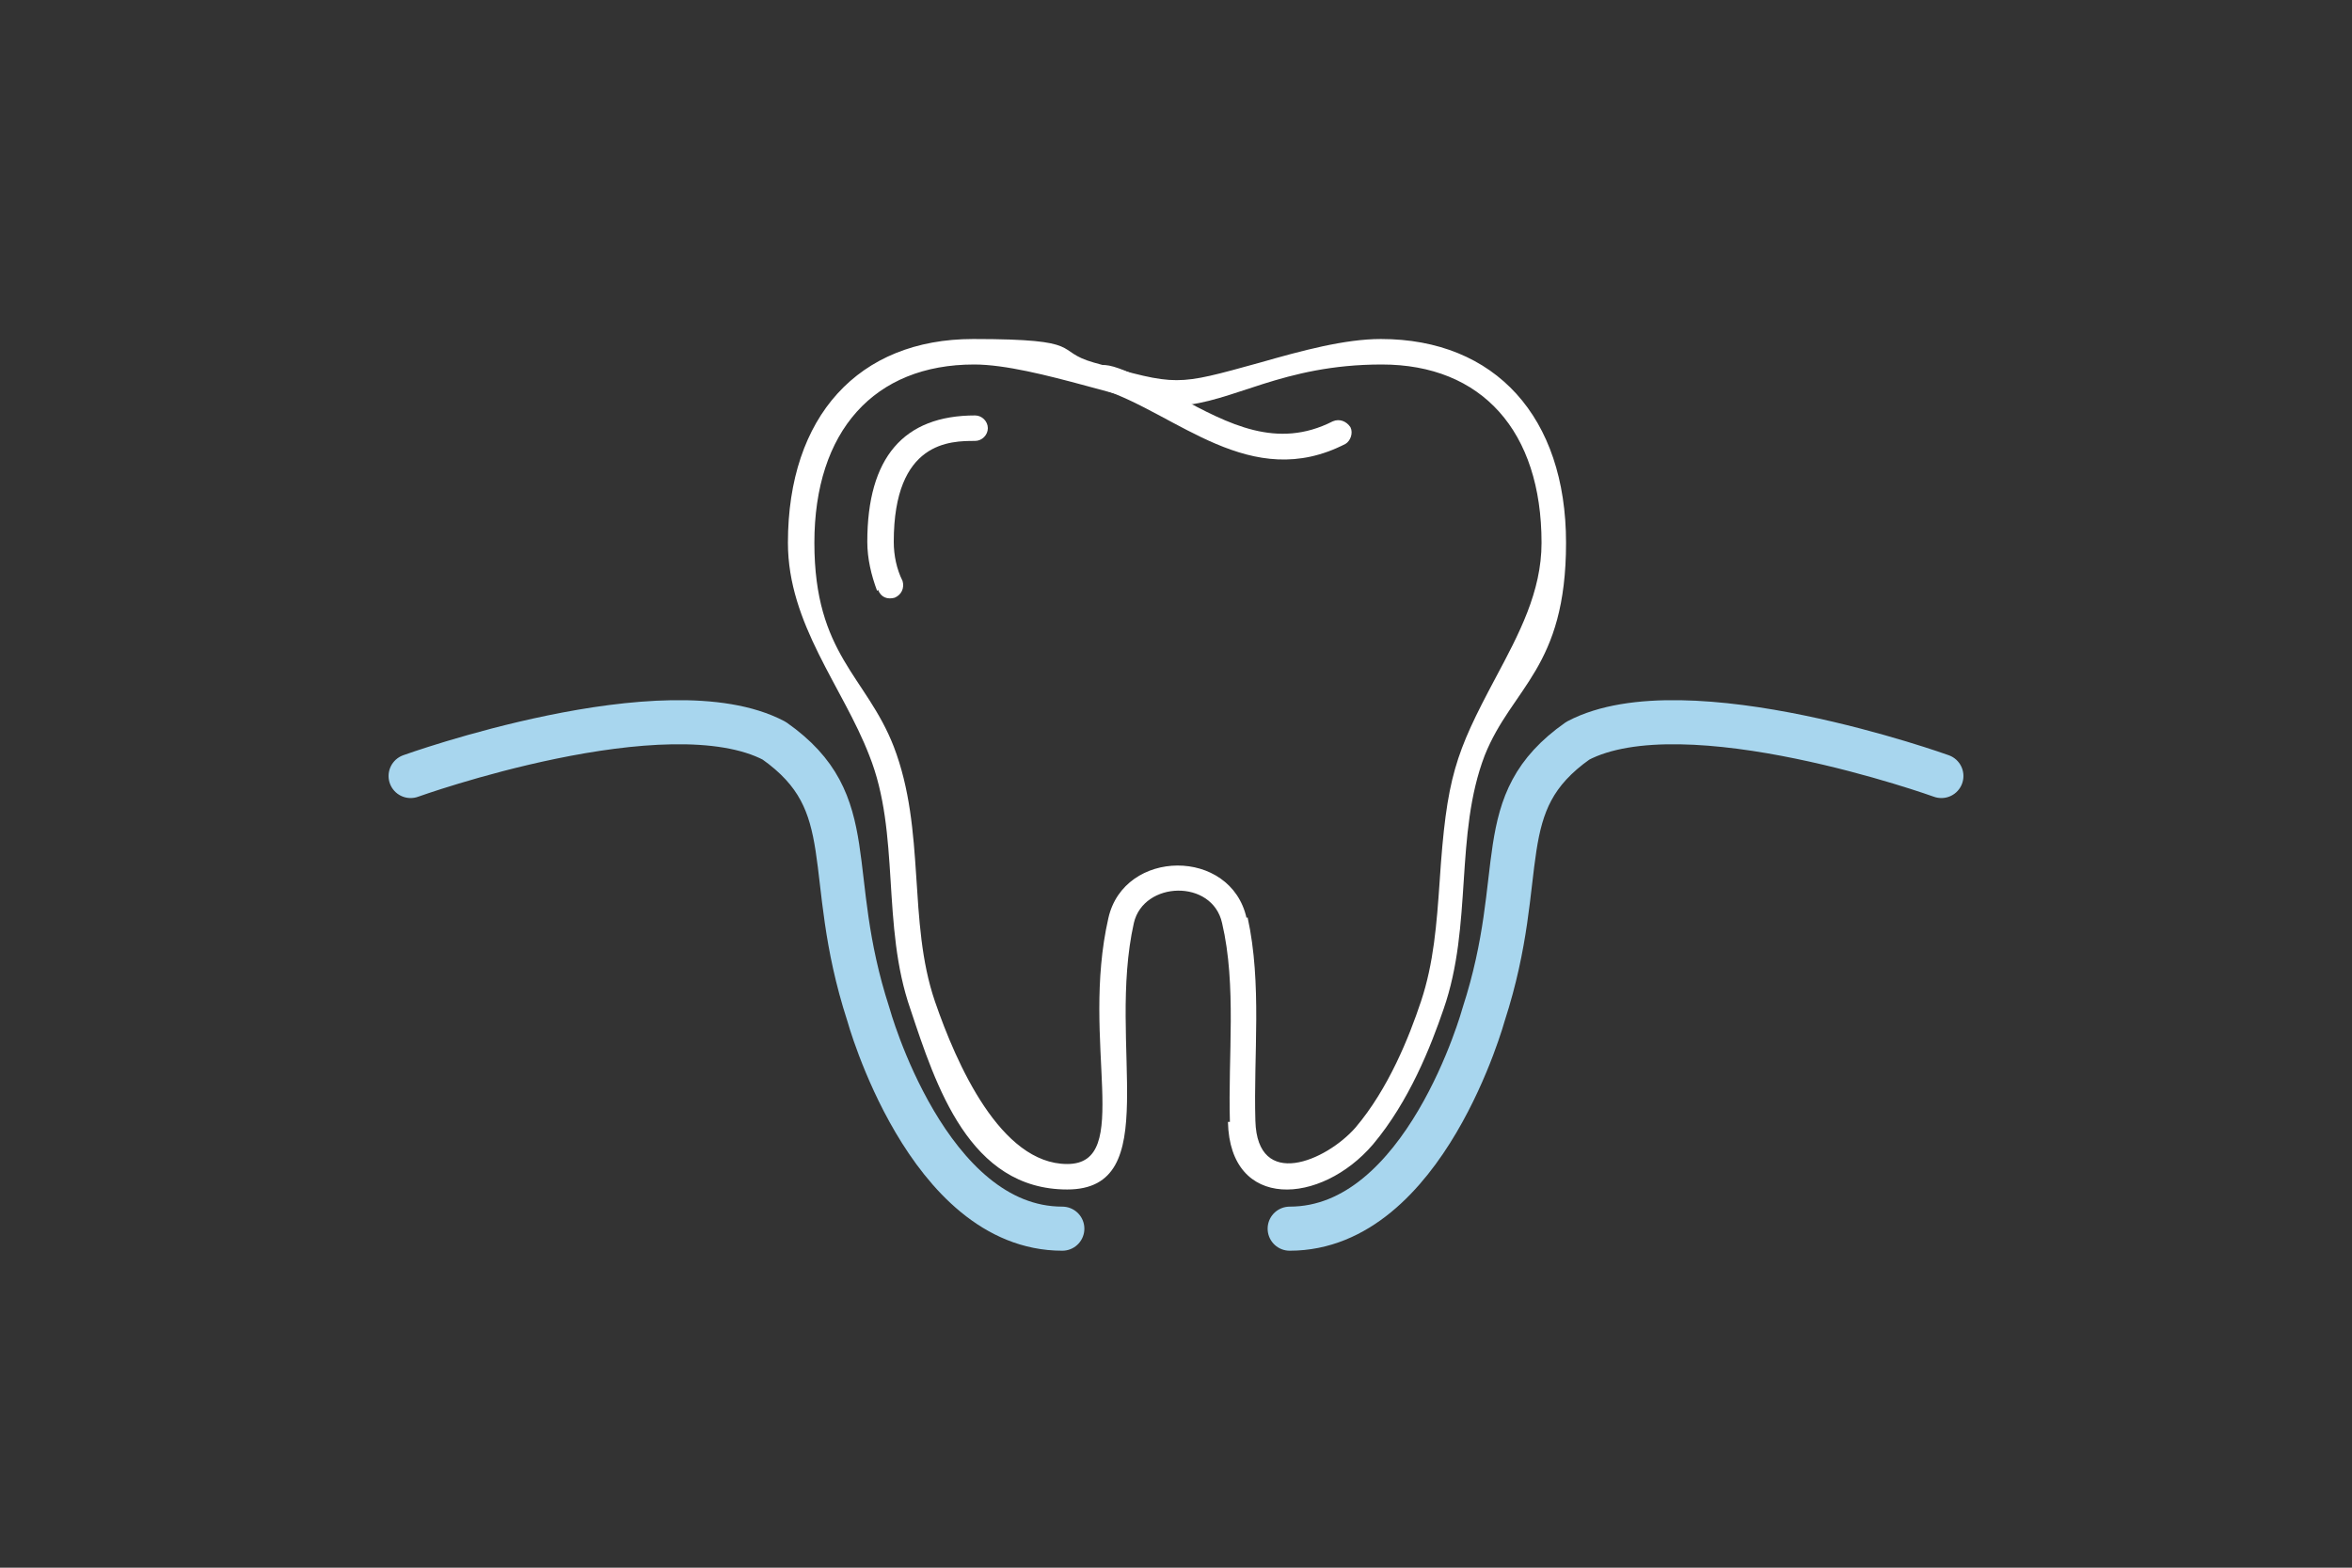 <?xml version="1.0" encoding="UTF-8"?>
<svg id="Ebene_1" data-name="Ebene 1" xmlns="http://www.w3.org/2000/svg" version="1.1" viewBox="0 0 240 160">
  <rect x="0" y="0" width="240" height="160" fill="#333333" stroke="none"/>
  <defs>
    <style>
      .cls-1 {
        fill: none;
        stroke: #a8d6ee;
        stroke-linecap: round;
        stroke-linejoin: round;
        stroke-width: 4.5px;
      }

      .cls-2 {
        fill: #fff;
        stroke-width: 0px;
      }
    </style>
  </defs>
  <g id="icon">
    <path id="Pfad_221" data-name="Pfad 221" class="cls-1" d="M198.1,79.2s-26.1-9.4-37.1-3.6c-9.1,6.4-4.9,13.4-9.6,27.9,0,0-6,21.9-19.8,21.9"/>
    <path id="Pfad_222" data-name="Pfad 222" class="cls-1" d="M41.9,79.2s26.1-9.4,37.1-3.6c9.1,6.4,4.9,13.4,9.6,27.9,0,0,6,21.9,19.8,21.9"/>
    <g id="Gruppe_31" data-name="Gruppe 31">
      <path id="Pfad_223" data-name="Pfad 223" class="cls-2" d="M125.5,114.5c-.2-6.7.7-13.9-.8-20.3-1-4.5-8-4.3-9,0-2.8,12.5,3.2,27.2-6.8,27.2s-13.4-10.6-16-18.4c-3-8.6-1-17.9-4.2-25.9-2.7-7-8.3-13.4-8.3-21.7,0-12.9,7.2-20.8,18.9-20.8s8.1,1.2,12.3,2.4c8.6,2.4,8.3,2.4,17,0,4.2-1.2,8.6-2.4,12.3-2.4,11.7,0,18.9,8,18.9,20.8s-5.5,14.7-8.3,21.7c-3.1,8.1-1.2,17.3-4.2,25.9-1.3,3.8-3.5,9.4-7.2,13.8-5.3,6.2-14.6,6.8-14.8-2.3h0ZM127.3,93.6c1.5,6.8.6,14.1.8,20.8.2,7.1,7.2,4.1,10.2.7,3.4-4,5.5-9.3,6.7-12.9,1.3-3.9,1.6-7.9,1.9-12.2.7-10.7,1.6-13.1,5.7-20.8,2.4-4.5,4.7-8.8,4.7-13.8,0-11.4-6.1-18.2-16.3-18.2s-15.2,3.9-20.7,4.2c-3.7.2-14.6-4.2-20.9-4.2-10.2,0-16.3,6.8-16.3,18.2s5.3,13.6,8.1,20.8c3.3,8.6,1.4,17.8,4.2,26,2.2,6.4,6.7,16.6,13.5,16.6s1.3-12.4,4.2-25.1c1.6-7.1,12.5-7.2,14.1,0h0Z"/>
      <path id="Pfad_224" data-name="Pfad 224" class="cls-2" d="M112.4,39.7c-.7-.2-1.1-1-.9-1.6,0,0,0,0,0,0,.5-1.6,2.3-1,8.7,2.4,5.2,2.8,10.1,5.4,15.8,2.5.7-.3,1.4,0,1.8.6.3.6,0,1.4-.5,1.7-9.7,5-17.2-3.1-24.9-5.6h0Z"/>
      <path id="Pfad_225" data-name="Pfad 225" class="cls-2" d="M89.5,60.3c-.6-1.6-1-3.3-1-5,0-8.6,3.7-12.9,11-12.9.7,0,1.3.6,1.3,1.3,0,.7-.6,1.3-1.3,1.3-2.5,0-8.3,0-8.3,10.3,0,1.4.3,2.8.9,4,.2.7-.1,1.4-.8,1.7-.7.2-1.4,0-1.7-.8h0Z"/>
    </g>
  </g>
</svg>